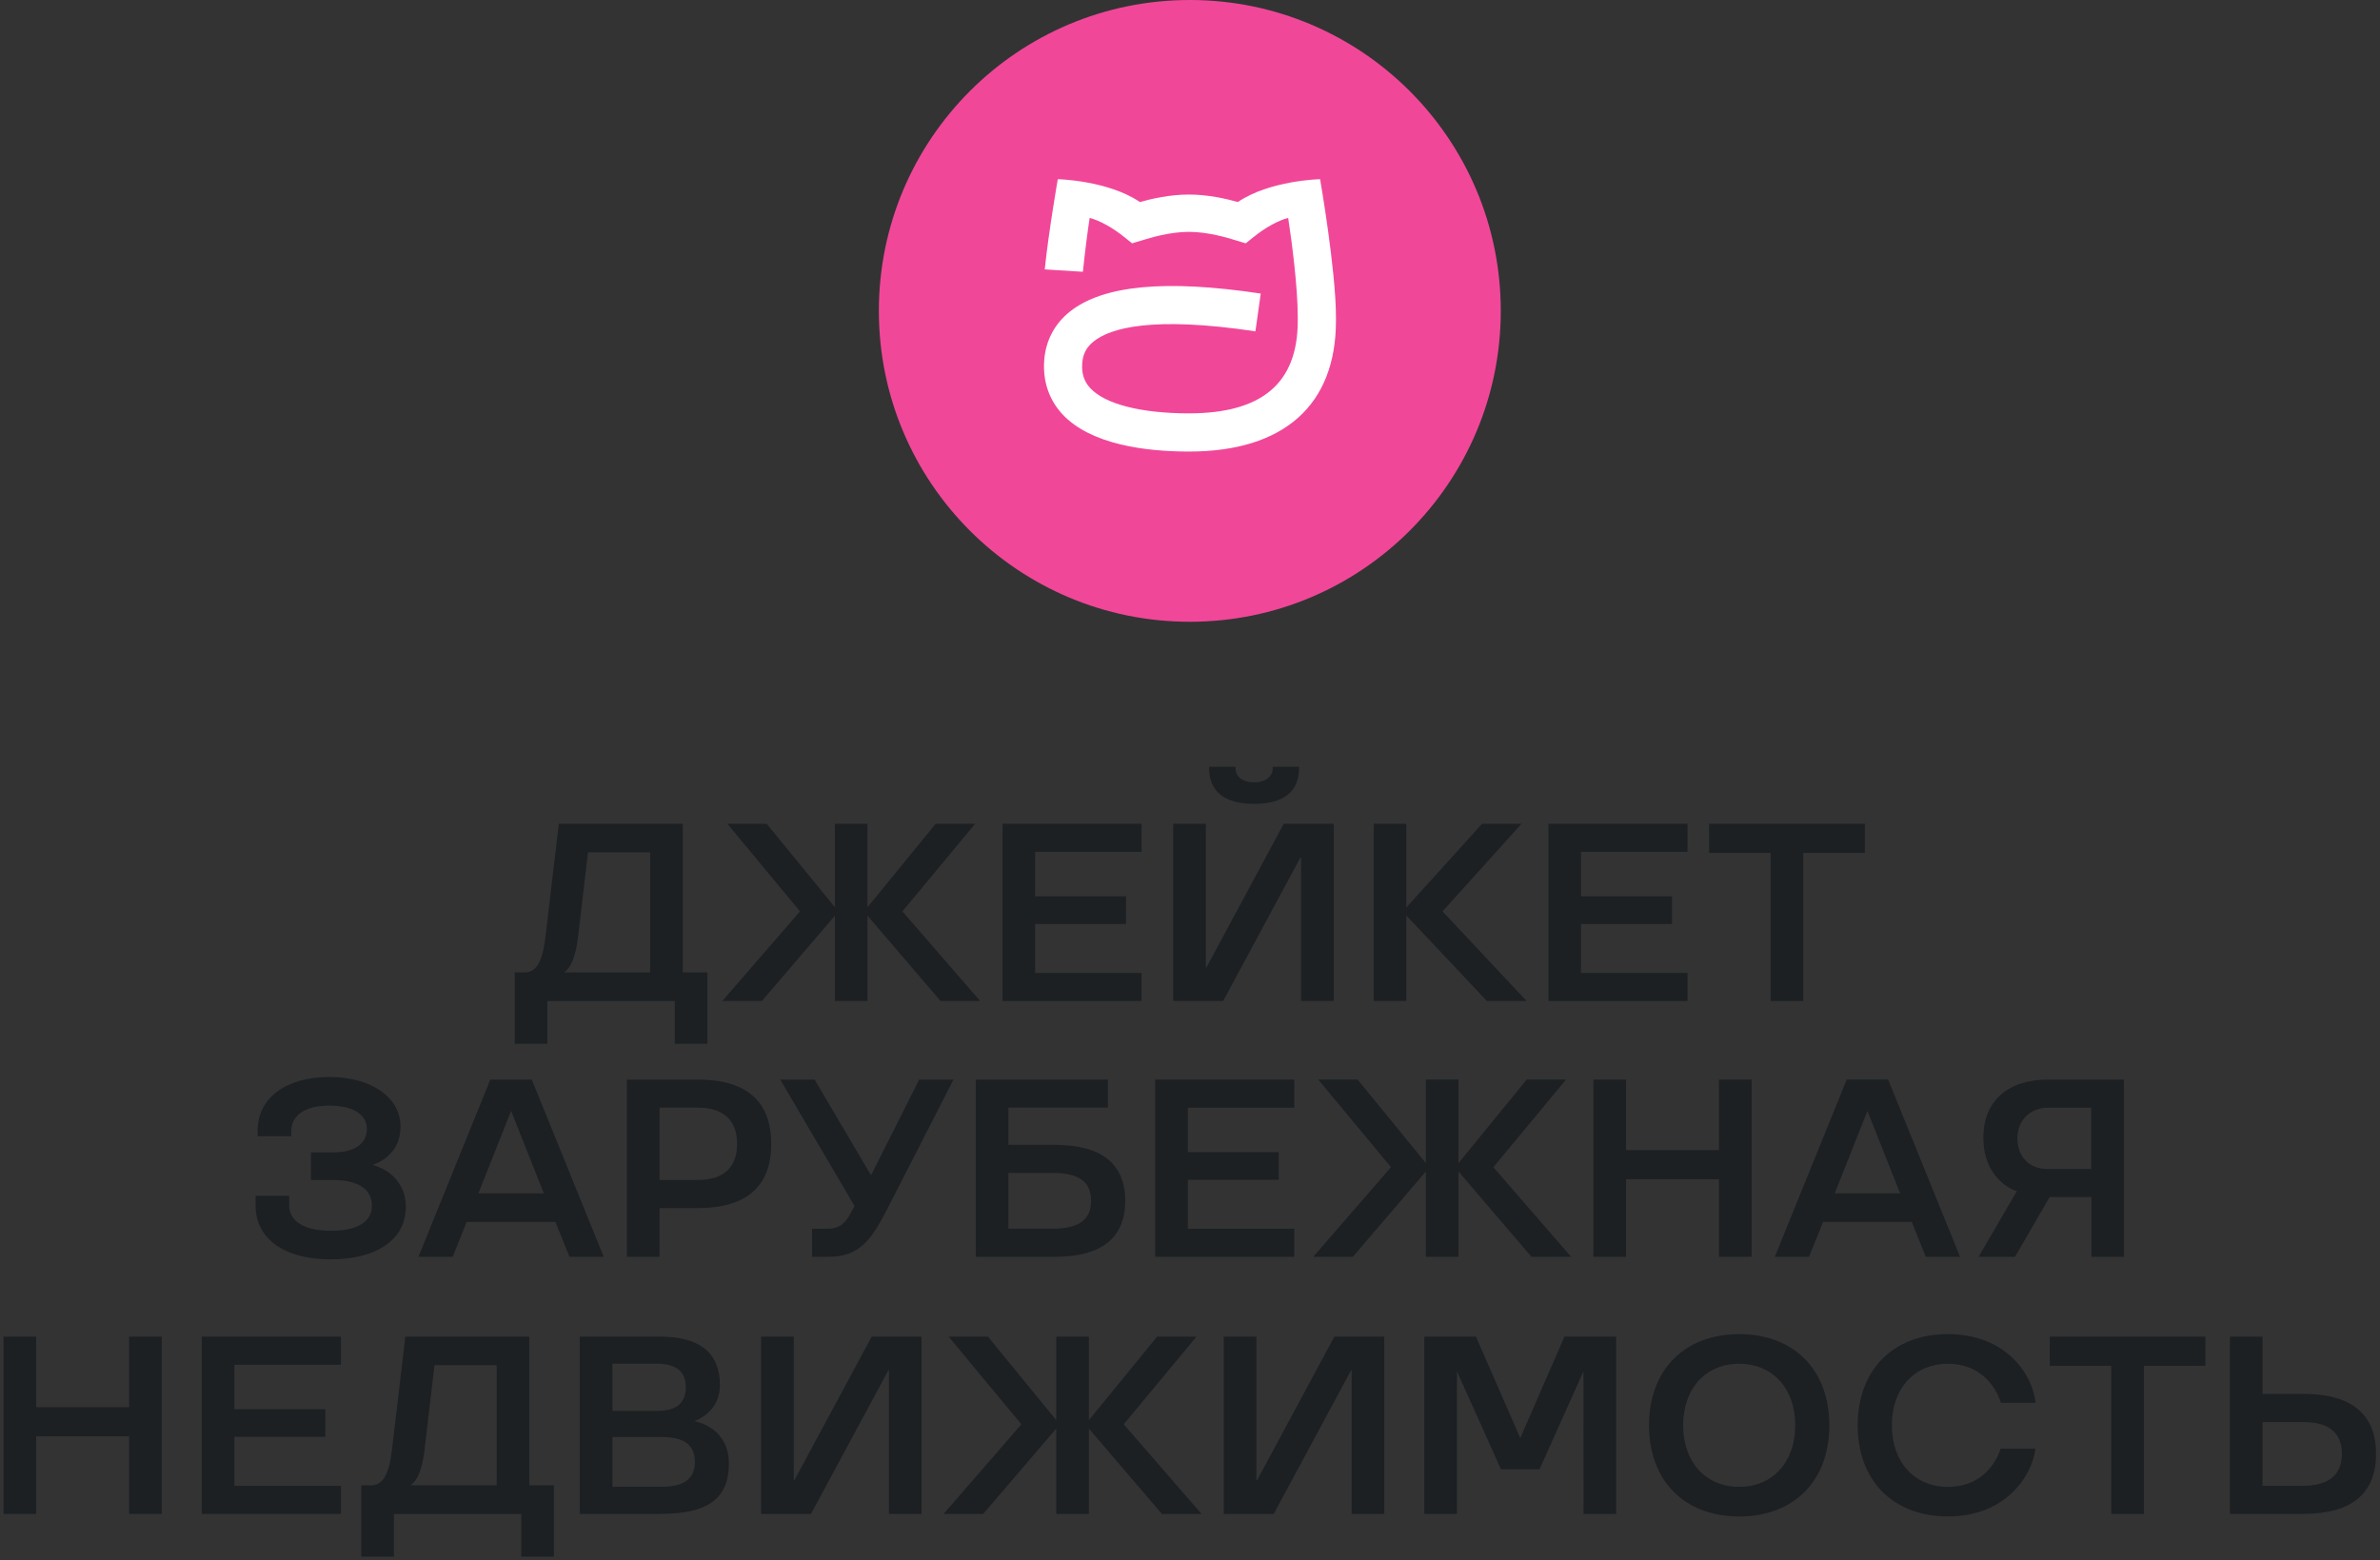 <svg fill="none" height="261" viewBox="0 0 398 261" width="398" xmlns="http://www.w3.org/2000/svg"><rect x="0" y="0" width="398" height="261" fill="#333333" stroke="none"/><g fill="#1c2023"><path d="m216.44 205.52h-17.8v-8.19h15.2v-4.62h-15.2v-7.44h17.8v-4.7h-23.26v29.65h23.26z"/><path d="m304.87 204.38h14.83l2.32 5.76.03.08h5.73l-12-29.57-.03-.08h-6.93l-11.96 29.48-.07.17h5.73zm7.39-18.52h.04l5.45 13.74h-10.93l5.45-13.74z"/><path d="m238.44 195.95v14.27h5.46v-14.27l12.17 14.23.04.04h6.63l-13.01-14.99 11.99-14.45.17-.21h-6.58l-11.41 13.97v-13.97h-5.46v13.97l-11.37-13.92-.04-.05h-6.58l12.16 14.66-12.83 14.79-.18.2h6.63z"/><path d="m271.92 197.24h15.54v12.98h5.46v-29.65h-5.46v11.8h-15.54v-11.8h-5.46v29.65h5.46z"/><path d="m88.93 180.57h-6.93l-11.96 29.48-.07.17h5.73l2.35-5.84h14.83l2.32 5.76.03.08h5.73l-12-29.57zm-8.93 19.03 5.45-13.74h.04l5.45 13.74h-10.93z"/><path d="m55.3 210.64c7.75 0 12.56-3.35 12.56-8.74s-4.73-6.86-5.5-7.03v-.06c.67-.2 4.62-1.61 4.62-6.4s-4.79-8.27-11.93-8.27-11.97 3.44-11.97 8.99v.92h5.63v-.88c0-2.66 2.37-4.24 6.34-4.24s6.3 1.46 6.3 3.91-1.98 3.91-5.71 3.91h-3.65v4.62h3.69c4.2 0 6.51 1.52 6.51 4.29s-2.51 4.2-6.89 4.2-6.93-1.57-6.93-4.2v-1.64h-5.63v1.64c0 5.54 4.81 8.99 12.56 8.99z"/><path d="m148.4 202.17 10.96-21.42.09-.18h-5.74l-8.02 15.96h-.06l-9.37-15.9-.04-.06h-5.75l12.42 21.13-.18.36c-1.18 2.35-2 3.46-4.47 3.46h-2.43v4.7h2.73c5.32 0 7.27-3.04 9.86-8.05z"/><path d="m110.29 202.07h6.38c8.17 0 12.3-3.62 12.3-10.75s-4.14-10.75-12.3-10.75h-11.84v29.65h5.46zm0-16.8h6.38c4.31 0 6.59 2.09 6.59 6.05s-2.28 6.05-6.59 6.05h-6.38z"/><path d="m188.17 200.86c0-6.21-3.97-9.37-11.8-9.37h-7.73v-6.22h16.63v-4.7h-22.09v29.65h13.19c7.83 0 11.8-3.15 11.8-9.37zm-19.53 4.66v-9.33h7.44c4.36 0 6.38 1.48 6.38 4.66s-2.09 4.66-6.38 4.66h-7.44z"/><path d="m355.18 210.22v-29.65h-12.68c-6.78 0-10.83 3.63-10.83 9.7 0 6.52 4.47 8.67 5.6 8.95l-6.4 11h6.09l5.8-10h6.98v10h5.46zm-12.89-14.7c-2.94 0-4.92-2.06-4.92-5.12s2.16-5.12 5.12-5.12h7.22v10.25h-7.43z"/><path d="m88.51 223.57h-20.73l-2.24 18.97c-.5 4.13-1.54 5.9-3.49 5.9h-1.64v11.93h5.46v-7.14h21.3v7.14h5.46v-11.93h-4.12v-24.86zm-5.46 24.86h-14.41c.49-.27 1.83-1.4 2.35-5.87l1.67-14.21h10.39z"/><path d="m33.74 253.22h23.27v-4.7h-17.81v-8.19h15.21v-4.62h-15.21v-7.44h17.81v-4.7h-23.27z"/><path d="m21.59 235.37h-15.54v-11.8h-5.46v29.65h5.46v-12.98h15.54v12.98h5.46v-29.65h-5.46z"/><path d="m342.77 228.44h10.29v24.78h5.46v-24.78h10.29v-4.87h-26.04z"/><path d="m254.23 240.54-7.37-16.89-.03-.08h-8.65v29.65h5.46v-23.85l7.32 16.3.03.08h6.46l7.35-16.38.01 23.85h5.46v-29.65h-8.65z"/><path d="m210.21 247.6h-.1v-24.03h-5.46v29.65h8.35l12.94-24.02h.09v24.02h5.46v-29.65h-8.35z"/><path d="m290.84 223.15c-9.16 0-15.08 5.98-15.08 15.25s5.92 15.25 15.08 15.25 15.08-5.98 15.08-15.25-5.92-15.25-15.08-15.25zm0 25.54c-5.6 0-9.37-4.14-9.37-10.29s3.76-10.29 9.37-10.29 9.37 4.14 9.37 10.29-3.76 10.29-9.37 10.29z"/><path d="m116.11 237.7c.63-.23 4.28-1.67 4.28-6.03 0-5.38-3.36-8.1-10-8.1h-13.44v29.65h13.52c7.9 0 11.42-2.59 11.42-8.4s-4.99-6.97-5.8-7.12zm-13.69-9.6h7.39c3.28 0 4.87 1.29 4.87 3.95s-1.59 3.95-4.87 3.95h-7.39zm8.19 20.58h-8.19v-8.32h8.19c3.81 0 5.59 1.32 5.59 4.16s-1.83 4.16-5.59 4.16z"/><path d="m385.12 233.15h-6.76v-9.58h-5.46v29.65h12.22c8.11 0 12.22-3.38 12.22-10.04s-4.11-10.04-12.22-10.04zm0 15.37h-6.76v-10.67h6.76c4.32 0 6.51 1.79 6.51 5.33s-2.25 5.33-6.51 5.33z"/><path d="m132.83 247.6h-.09v-24.03h-5.46v29.65h8.34l12.94-24.02h.09v24.02h5.46v-29.65h-8.34z"/><path d="m199.91 223.78.17-.21h-6.58l-11.41 13.97v-13.97h-5.46v13.97l-11.37-13.92-.04-.05h-6.58l12.16 14.66-12.83 14.79-.18.2h6.63l12.21-14.27v14.27h5.46v-14.27l12.17 14.23.04.04h6.63l-13.01-14.99z"/><path d="m325.74 228.11c6.77 0 8.64 5.78 8.83 6.43l.03.09h5.81l-.02-.14c-.53-4.56-4.88-11.34-14.65-11.34-9.16 0-15.08 5.98-15.08 15.25s5.92 15.24 15.08 15.24c9.63 0 14.02-6.7 14.62-11.2l.02-.14h-5.82l-.03.09c-.33 1.05-2.3 6.3-8.79 6.3-5.6 0-9.37-4.14-9.37-10.29s3.76-10.29 9.37-10.29z"/></g><path d="m250.97 52c0 28.72-23.28 52-52 52s-52-23.28-52-52 23.28-52 52-52 52 23.28 52 52z" fill="#f14799"/><path d="m220.73 29.97s-8.38.19-13.73 3.82c-2-.56-5.02-1.25-8.19-1.25s-6.19.69-8.19 1.25c-5.36-3.63-13.73-3.82-13.73-3.82s-1.54 8.82-2.18 15.09l6.38.4c.33-3.27.79-6.78 1.13-9.01 1.62.42 3.77 1.57 5.78 3.19l1.32 1.06 1.62-.49c1.4-.43 4.67-1.43 7.88-1.43s6.49 1 7.88 1.43l1.62.49 1.32-1.06c2.01-1.62 4.16-2.78 5.78-3.19.62 4.04 1.6 11.57 1.6 16.6v.61c0 10.41-5.95 15.47-18.18 15.48-8.01 0-14.02-1.54-16.51-4.21-1.05-1.13-1.48-2.46-1.35-4.18.11-1.54.72-2.7 1.92-3.65 2.78-2.22 9.75-4.27 27.04-1.68l.89-6.32c-15.91-2.38-26.36-1.4-31.9 3.01-2.58 2.05-4.07 4.88-4.31 8.18-.25 3.46.8 6.57 3.04 8.99 4.79 5.16 14.15 6.25 21.17 6.25h.03c15.83-.01 24.55-7.77 24.55-21.86v-.61c0-7.87-2.65-23.08-2.65-23.08" fill="#fff"/><path d="m114.18 137.78h-20.73l-2.24 18.97c-.5 4.13-1.54 5.9-3.49 5.9h-1.64v11.93h5.46v-7.14h21.3v7.14h5.46v-11.93h-4.12v-24.86zm-5.46 4.79v20.08h-14.41c.49-.27 1.82-1.4 2.35-5.87l1.67-14.21z" fill="#1c2023"/><path d="m209.72 134.46c4.92 0 7.52-2.06 7.52-5.96v-.25h-4.41v.25c0 1.43-1.22 2.35-3.11 2.35s-3.11-.92-3.11-2.35v-.25h-4.41v.25c0 3.9 2.6 5.96 7.52 5.96z" fill="#1c2023"/><path d="m167.64 167.43h23.26v-4.7h-17.8v-8.19h15.2v-4.62h-15.2v-7.44h17.8v-4.7h-23.26z" fill="#1c2023"/><path d="m162.9 137.99.17-.21h-6.59l-11.41 13.97v-13.97h-5.45v13.97l-11.37-13.92-.04-.05h-6.58l12.15 14.66-12.82 14.79-.18.2h6.63l12.21-14.27v14.27h5.45v-14.27l12.18 14.23.03.04h6.63l-13-14.99z" fill="#1c2023"/><path d="m258.94 167.43h23.26v-4.7h-17.81v-8.19h15.21v-4.62h-15.21v-7.44h17.81v-4.7h-23.26z" fill="#1c2023"/><path d="m285.81 137.78v4.87h10.29v24.78h5.46v-24.78h10.29v-4.87z" fill="#1c2023"/><path d="m201.75 161.81h-.1v-24.03h-5.46v29.65h8.35l12.94-24.02h.09v24.02h5.46v-29.65h-8.35z" fill="#1c2023"/><path d="m254.45 137.78h-6.6l-12.67 14v-14h-5.46v29.65h5.46v-14.3l13.43 14.26.04.04h6.64l-14.06-14.99z" fill="#1c2023"/></svg>